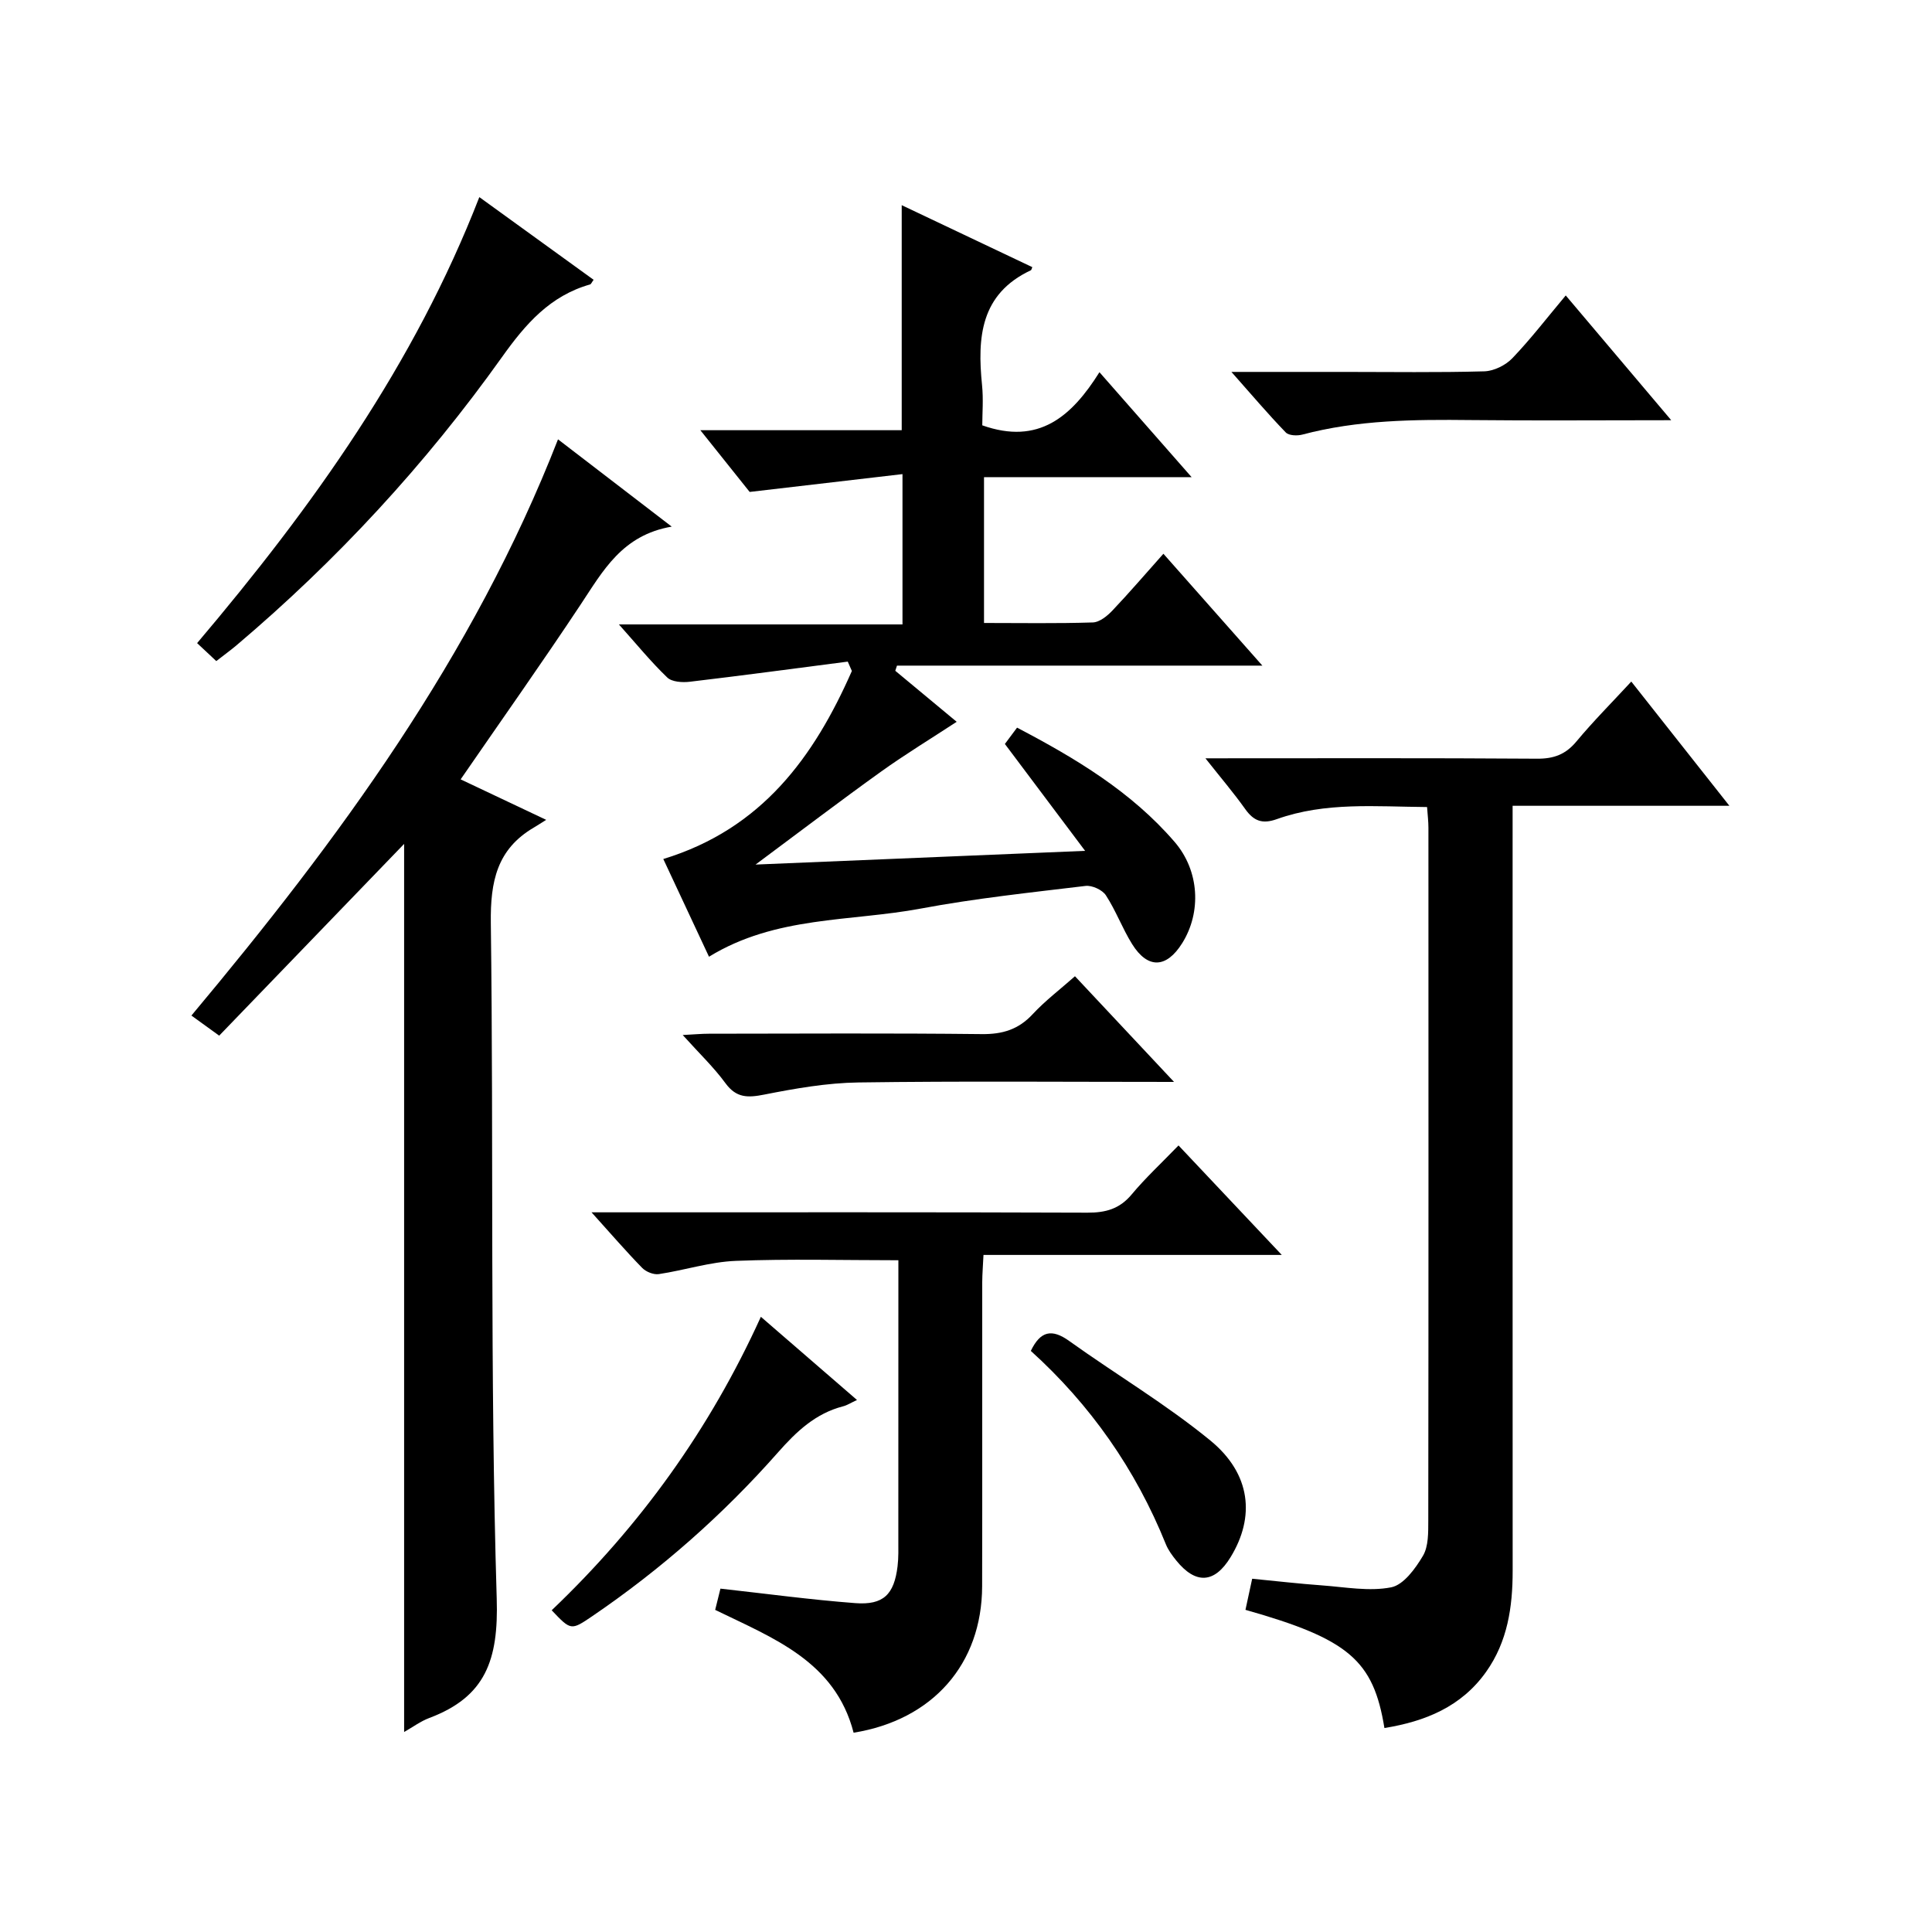 <?xml version="1.0" encoding="utf-8"?>
<svg version="1.1" id="ZDIC" xmlns="http://www.w3.org/2000/svg" xmlns:xlink="http://www.w3.org/1999/xlink" x="0px" y="0px"
	 viewBox="0 0 400 400" style="enable-background:new 0 0 400 400;" xml:space="preserve">

<g>
	
	<path d="M175.52,136.98c-10.9,1.41-21.8,2.88-32.71,4.17c-1.53,0.18-3.69,0.05-4.66-0.88c-3.34-3.2-6.29-6.82-10.01-10.99
		c19.96,0,39.13,0,58.71,0c0-10.24,0-19.95,0-31.12c-10.31,1.2-20.48,2.39-31.64,3.69c-2.63-3.29-6.1-7.63-10.21-12.78
		c14.54,0,28.09,0,41.69,0c0-15.72,0-30.94,0-46.59c8.97,4.26,18.01,8.55,27.04,12.83c-0.15,0.34-0.18,0.58-0.29,0.64
		c-10.48,4.91-11.11,13.94-10.12,23.77c0.3,2.92,0.05,5.9,0.05,8.34c11.68,4.14,18.49-1.81,24.26-11
		c6.48,7.38,12.44,14.16,19.08,21.73c-14.87,0-28.75,0-42.98,0c0,10.22,0,19.94,0,30.19c7.62,0,15.07,0.13,22.52-0.11
		c1.39-0.04,2.97-1.32,4.04-2.44c3.53-3.72,6.87-7.62,10.58-11.78c7.25,8.19,13.52,15.28,20.49,23.16c-25.76,0-50.7,0-75.65,0
		c-0.12,0.36-0.23,0.72-0.35,1.07c4.5,3.74,9.01,7.49,12.71,10.56c-5.29,3.47-10.63,6.71-15.69,10.34
		c-8.36,5.99-16.54,12.23-25.95,19.22c23.02-0.96,44.79-1.86,68.23-2.84c-6.09-8.11-11.23-14.97-16.61-22.13
		c0.63-0.84,1.48-1.99,2.52-3.38c12.2,6.39,23.7,13.3,32.63,23.67c5.14,5.97,5.57,14.54,1.57,20.94c-3.27,5.23-7.14,5.39-10.38,0.2
		c-2.02-3.24-3.35-6.91-5.43-10.1c-0.73-1.12-2.86-2.1-4.2-1.94c-11.4,1.37-22.85,2.58-34.12,4.69
		c-14.58,2.73-30.04,1.49-43.85,9.97c-3.27-6.98-6.32-13.51-9.46-20.23c20.46-6.25,31.22-21.18,39.04-38.93
		C176.08,138.28,175.8,137.63,175.52,136.98z"/>
	<path d="M115.53,90.96c7.81,5.99,15.17,11.64,23.54,18.07c-10.27,1.76-14.23,9.17-18.85,16.13c-7.99,12.05-16.35,23.86-24.85,36.2
		c5.66,2.68,11.24,5.32,17.71,8.38c-1.13,0.71-1.84,1.17-2.56,1.6c-7.64,4.48-9.01,11.18-8.9,19.73c0.6,46.63-0.19,93.3,1.22,139.9
		c0.39,12.74-2.32,20.34-13.96,24.72c-1.81,0.68-3.42,1.89-5.21,2.9c0-61.35,0-122.35,0-183.87c-12.8,13.27-25.5,26.44-38.29,39.7
		c-2.18-1.58-3.76-2.73-5.75-4.16C70.09,173.85,97.95,136.02,115.53,90.96z"/>
	<path d="M249.57,157c23.72,0,46.21-0.08,68.69,0.08c3.48,0.02,5.91-0.9,8.14-3.59c3.48-4.18,7.34-8.05,11.34-12.38
		c6.73,8.52,13.2,16.71,20.31,25.72c-15.34,0-29.83,0-44.88,0c0,2.6,0,4.55,0,6.49c0,50.64-0.01,101.28,0.01,151.92
		c0,7.46-1.05,14.63-5.49,20.89c-5.14,7.25-12.63,10.27-21.06,11.64c-2.28-14.04-7.41-18.42-28.77-24.47c0.43-2,0.87-4.02,1.39-6.44
		c5.03,0.49,9.75,1.04,14.48,1.38c4.78,0.35,9.73,1.29,14.29,0.4c2.57-0.5,5.03-3.89,6.59-6.53c1.16-1.97,1.09-4.84,1.1-7.31
		c0.06-47.81,0.04-95.62,0.03-143.43c0-1.29-0.16-2.58-0.28-4.28c-10.62-0.08-21.05-1.09-31.1,2.5c-3.02,1.08-4.79,0.39-6.55-2.08
		C255.45,164.19,252.78,161.06,249.57,157z"/>
	<path d="M176.73,358.74c-3.82-14.81-16.65-19.57-28.66-25.43c0.4-1.6,0.79-3.19,1.09-4.4c9.48,1.05,18.68,2.3,27.92,3
		c5.83,0.44,8.04-1.8,8.75-7.62c0.22-1.81,0.16-3.66,0.16-5.49c0.01-17.65,0.01-35.3,0.01-52.95c0-1.78,0-3.57,0-4.93
		c-11.58,0-22.64-0.31-33.67,0.13c-5.33,0.21-10.6,1.94-15.93,2.74c-1.08,0.16-2.64-0.47-3.43-1.27c-3.34-3.42-6.46-7.04-10.5-11.52
		c2.83,0,4.56,0,6.28,0c32.14,0,64.28-0.05,96.41,0.07c3.75,0.01,6.62-0.77,9.11-3.74c2.86-3.43,6.16-6.49,9.73-10.18
		c7.15,7.58,13.91,14.75,21.38,22.67c-21.1,0-41.14,0-61.76,0c-0.1,2.15-0.25,3.9-0.26,5.65c-0.02,20.98,0.03,41.96-0.02,62.94
		C203.3,344.51,193.13,356.09,176.73,358.74z"/>
	<path d="M44.78,136.87c-1.49-1.4-2.67-2.51-3.97-3.72c23.96-28.29,44.98-57.7,58.43-92.34c8.1,5.86,15.86,11.48,23.66,17.12
		c-0.4,0.54-0.52,0.9-0.73,0.96c-8.29,2.35-13.36,8.19-18.23,15.03c-15.81,22.19-34.21,42.11-55.03,59.73
		C47.78,134.6,46.57,135.47,44.78,136.87z"/>
	<path d="M243.07,224c-22.7,0-44.02-0.19-65.32,0.11c-6.52,0.09-13.08,1.24-19.51,2.51c-3.39,0.67-5.77,0.74-8.03-2.34
		c-2.43-3.32-5.45-6.2-8.86-9.99c2.35-0.12,3.89-0.27,5.44-0.27c18.82-0.02,37.64-0.13,56.46,0.08c4.29,0.05,7.6-0.94,10.55-4.12
		c2.59-2.79,5.67-5.12,8.76-7.86C229.16,209.17,235.69,216.13,243.07,224z"/>
	<path d="M346.01,87c-14.6,0-28.04,0.11-41.47-0.03c-11.74-0.13-23.44-0.04-34.91,3.01c-1.06,0.28-2.8,0.21-3.43-0.45
		c-3.64-3.77-7.04-7.77-11.25-12.53c8.54,0,15.97,0,23.39,0c9.66,0,19.32,0.15,28.97-0.12c1.98-0.06,4.4-1.25,5.79-2.7
		c3.78-3.94,7.12-8.3,11.07-13.01C331.32,69.62,338.24,77.8,346.01,87z"/>
	<path d="M114.22,333.39c18.32-17.46,32.72-37.45,43.31-60.76c6.72,5.82,13.1,11.34,19.9,17.22c-1.25,0.58-2.02,1.09-2.87,1.31
		c-5.71,1.47-9.66,5.21-13.47,9.53c-11.39,12.91-24.24,24.24-38.49,33.94C118.22,337.6,118.2,337.58,114.22,333.39z"/>
	<path d="M213.42,279.69c1.99-4.14,4.35-4.63,7.94-2.06c9.7,6.95,20.04,13.08,29.24,20.62c8.42,6.91,9.28,15.82,4.17,24.16
		c-3.32,5.43-7.21,5.67-11.26,0.65c-0.83-1.03-1.65-2.14-2.14-3.36C235.12,304.19,225.74,290.83,213.42,279.69z"/>
</g>
</svg>
